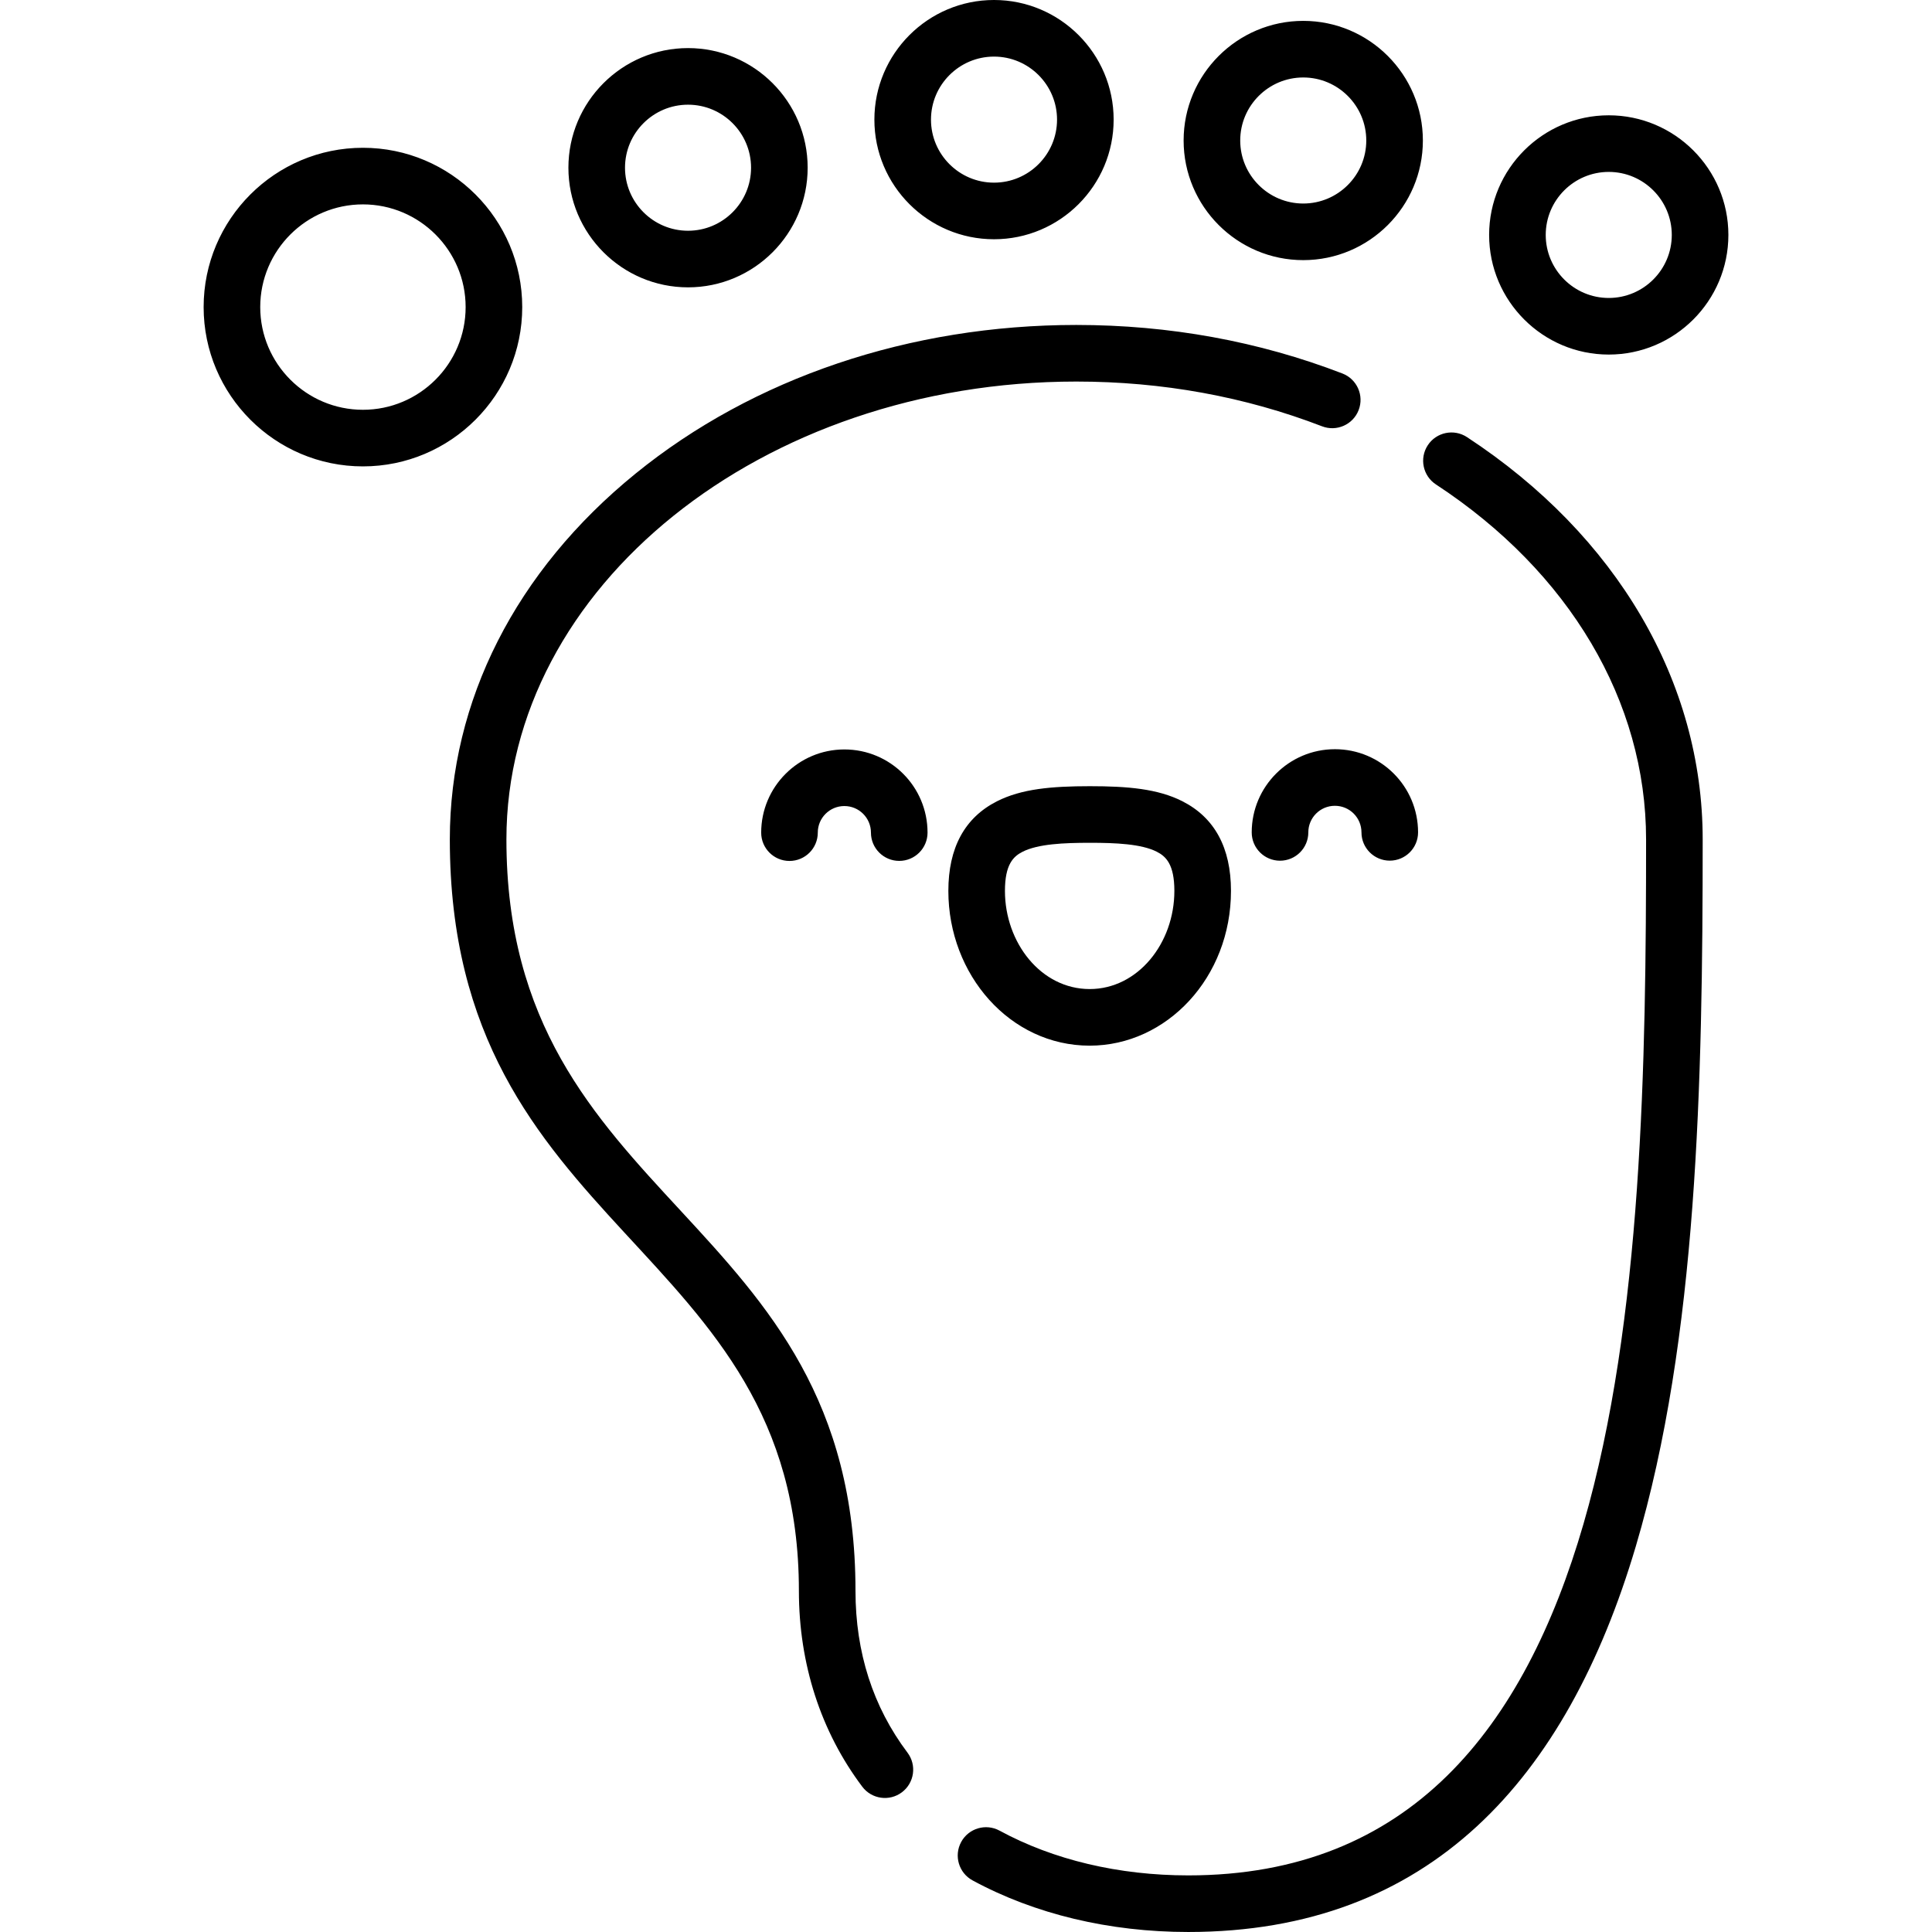 <svg id="Capa_1" enable-background="new 0 0 512 512" height="512" viewBox="0 0 512 512" width="512" xmlns="http://www.w3.org/2000/svg"><g><path d="m345.374 68.938c17.48 0 31.702-14.222 31.702-31.702 0-17.482-14.222-31.703-31.702-31.703-17.481 0-31.703 14.222-31.703 31.703 0 17.48 14.222 31.702 31.703 31.702zm0-48.406c9.21 0 16.702 7.493 16.702 16.703s-7.492 16.702-16.702 16.702-16.703-7.492-16.703-16.702 7.493-16.703 16.703-16.703zm8.375 178.015c-12.154.006-22.038 9.899-22.032 22.054.002 4.141 3.359 7.496 7.5 7.496h.004c4.142-.002 7.498-3.361 7.496-7.504-.002-3.891 3.145-7.044 7.041-7.046h.004c3.887 0 7.039 3.145 7.041 7.039.002 4.141 3.359 7.496 7.5 7.496h.004c4.142-.002 7.498-3.361 7.496-7.504-.006-12.172-9.856-22.031-22.04-22.031-.004 0-.009 0-.014 0zm-90.326-135.142c17.48 0 31.702-14.222 31.702-31.703 0-17.48-14.222-31.702-31.702-31.702-17.482 0-31.703 14.222-31.703 31.702 0 17.482 14.221 31.703 31.703 31.703zm0-48.405c9.21 0 16.702 7.492 16.702 16.702s-7.492 16.703-16.702 16.703-16.703-7.493-16.703-16.703 7.493-16.702 16.703-16.702zm162.912 78.964c17.481 0 31.703-14.222 31.703-31.703 0-17.48-14.222-31.702-31.703-31.702-17.48 0-31.702 14.222-31.702 31.702 0 17.481 14.221 31.703 31.702 31.703zm0-48.405c9.21 0 16.703 7.492 16.703 16.702s-7.493 16.703-16.703 16.703-16.702-7.493-16.702-16.703 7.492-16.702 16.702-16.702zm-202.57 153.052c-.004 0-.008 0-.012 0-12.154.006-22.038 9.899-22.032 22.055.002 4.141 3.359 7.496 7.5 7.496h.004c4.142-.002 7.498-3.361 7.496-7.504-.002-3.892 3.146-7.045 7.04-7.047h.003c3.889 0 7.041 3.146 7.043 7.04.002 4.141 3.359 7.496 7.5 7.496h.004c4.142-.002 7.498-3.361 7.496-7.504-.006-12.172-9.859-22.032-22.042-22.032zm65.006 78.5h.02c20.43-.01 37.441-18.081 37.429-41.031-.006-11.428-4.343-19.418-12.892-23.748-6.514-3.299-14.489-3.981-24.454-3.981-.039 0-.078 0-.117 0-10.02.005-18.032.688-24.567 4.006-8.545 4.339-12.874 12.333-12.868 23.762.008 22.201 16.342 40.992 37.449 40.992zm-17.792-51.38c4.11-2.087 10.977-2.378 17.784-2.381h.126c6.766 0 13.573.293 17.66 2.363 2.423 1.227 4.666 3.333 4.669 10.374.008 13.875-9.678 26.017-22.437 26.023-.004 0-.007 0-.011 0-12.897 0-22.446-12.294-22.451-26.001-.003-7.04 2.239-9.148 4.66-10.378zm117.779-109.894c-3.462-2.27-8.113-1.304-10.384 2.161s-1.303 8.113 2.161 10.384c35.394 23.197 55.692 57.483 55.692 94.066 0 117.74-3.811 274.552-121.32 274.552-18.428 0-35.725-4.102-50.022-11.862-3.642-1.976-8.193-.626-10.17 3.014-1.975 3.641-.626 8.194 3.014 10.17 16.488 8.948 36.259 13.678 57.178 13.678 64.038 0 100.308-40.532 118.591-102.182 16.36-55.164 17.73-122.811 17.73-187.37 0-41.733-22.77-80.592-62.47-106.611zm-206.424-39.686c17.48 0 31.702-14.222 31.702-31.703 0-17.48-14.222-31.702-31.702-31.702s-31.702 14.222-31.702 31.702c0 17.482 14.222 31.703 31.702 31.703zm0-48.405c9.21 0 16.702 7.492 16.702 16.702s-7.492 16.703-16.702 16.703-16.702-7.493-16.702-16.703 7.492-16.702 16.702-16.702zm-43.939 53.637c0-23.278-18.938-42.217-42.217-42.217s-42.216 18.938-42.216 42.217 18.938 42.216 42.217 42.216 42.216-18.938 42.216-42.216zm-42.216 27.216c-15.008 0-27.217-12.209-27.217-27.216 0-15.008 12.209-27.217 27.217-27.217s27.217 12.209 27.217 27.217c0 15.007-12.209 27.216-27.217 27.216zm130.533 313.001c0-100.57-92.508-101.475-92.508-199.151 0-66.902 67.743-121.331 151.012-121.331 22.809 0 44.725 3.99 65.142 11.859 3.865 1.488 8.206-.436 9.695-4.301 1.49-3.865-.436-8.206-4.301-9.695-22.145-8.535-45.876-12.863-70.536-12.863-44.058 0-85.543 13.997-116.815 39.414-31.725 25.784-49.196 60.203-49.196 96.917 0 105.007 92.508 106.433 92.508 199.151 0 19.356 5.809 37.302 16.798 51.895 2.484 3.299 7.185 3.978 10.503 1.479 3.309-2.492 3.972-7.194 1.48-10.503-9.145-12.143-13.782-26.567-13.782-42.871z"/></g></svg>